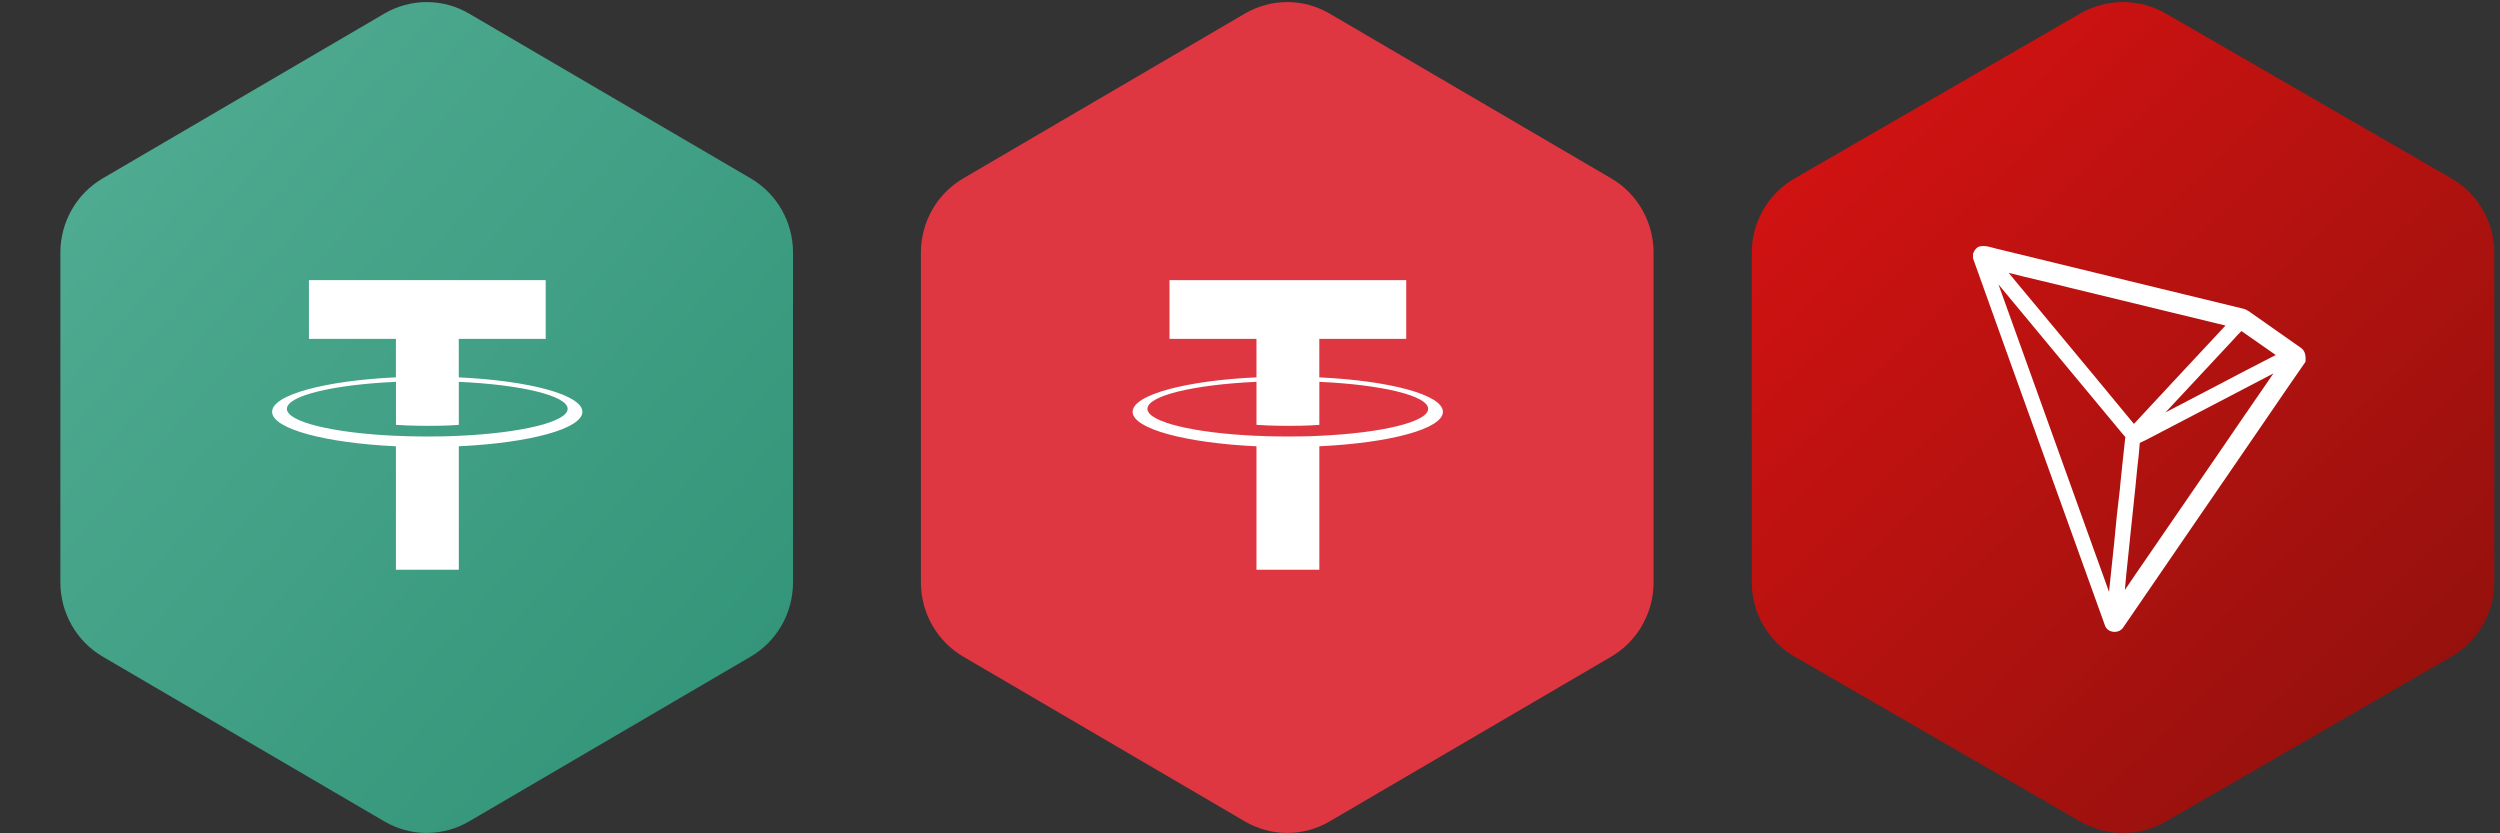 <svg width="345" height="115" viewBox="0 0 345 115" fill="none" xmlns="http://www.w3.org/2000/svg">
<rect x="0" y="0" width="345" height="115" fill="#333333" stroke="none"/>
<path fill-rule="evenodd" clip-rule="evenodd" d="M183.476 1.871L222.354 24.618C224.129 25.657 225.603 27.15 226.628 28.949C227.652 30.747 228.192 32.788 228.192 34.865V80.365C228.192 82.442 227.652 84.482 226.628 86.281C225.603 88.08 224.129 89.573 222.354 90.612L183.476 113.359C181.701 114.398 179.688 114.944 177.639 114.944C175.589 114.944 173.576 114.398 171.801 113.359L132.923 90.612C131.149 89.573 129.675 88.08 128.65 86.281C127.625 84.482 127.086 82.442 127.086 80.365V34.865C127.086 32.788 127.625 30.747 128.65 28.949C129.675 27.15 131.149 25.657 132.923 24.618L171.801 1.871C173.576 0.832 175.589 0.286 177.639 0.286C179.688 0.286 181.701 0.832 183.476 1.871V1.871Z" fill="url(#paint0_linear_5_1025)"/>
<path d="M182.063 52.072V46.76H194.059V38.655H161.39V46.76H173.392V52.072C163.637 52.525 156.302 54.483 156.302 56.829C156.302 59.175 163.64 61.133 173.392 61.588V78.624H182.069V61.585C191.803 61.133 199.121 59.175 199.121 56.832C199.121 54.489 191.803 52.534 182.069 52.078L182.063 52.072ZM182.069 60.145V60.139C181.824 60.157 180.566 60.234 177.764 60.234C175.525 60.234 173.949 60.169 173.395 60.139V60.145C164.778 59.76 158.346 58.237 158.346 56.418C158.346 54.599 164.778 53.081 173.395 52.691V58.63C173.958 58.669 175.572 58.766 177.802 58.766C180.476 58.766 181.821 58.654 182.069 58.63V52.694C190.668 53.081 197.086 54.605 197.086 56.418C197.086 58.228 190.665 59.752 182.069 60.142" fill="white"/>
<path fill-rule="evenodd" clip-rule="evenodd" d="M298.894 1.871L338.295 24.618C340.093 25.657 341.587 27.15 342.625 28.949C343.664 30.747 344.211 32.788 344.211 34.865V80.365C344.211 82.442 343.664 84.482 342.625 86.281C341.587 88.08 340.093 89.573 338.295 90.612L298.894 113.359C297.095 114.398 295.054 114.944 292.977 114.944C290.901 114.944 288.86 114.398 287.061 113.359L247.66 90.612C245.862 89.573 244.368 88.08 243.33 86.281C242.291 84.482 241.744 82.442 241.744 80.365V34.865C241.744 32.788 242.291 30.747 243.33 28.949C244.368 27.15 245.862 25.657 247.66 24.618L287.061 1.871C288.86 0.832 290.901 0.286 292.977 0.286C295.054 0.286 297.095 0.832 298.894 1.871V1.871Z" fill="url(#paint1_linear_5_1025)"/>
<path d="M317.485 47.971C315.325 46.46 313.018 44.851 310.761 43.253C310.709 43.213 310.655 43.175 310.598 43.141C310.333 42.925 310.033 42.757 309.711 42.641L309.687 42.629C303.65 41.168 297.512 39.671 291.572 38.225L275.416 34.294C275.274 34.254 275.132 34.217 274.99 34.181C274.504 34.045 273.942 33.894 273.345 33.971C273.18 33.995 273.023 34.055 272.883 34.146L272.736 34.27C272.546 34.461 272.4 34.691 272.31 34.944L272.271 35.042V35.619L272.295 35.704C275.702 45.25 279.196 54.932 282.565 64.3C285.159 71.511 287.854 78.986 290.487 86.322C290.649 86.819 291.108 87.145 291.685 87.195H291.809C292.059 87.202 292.307 87.142 292.526 87.022C292.746 86.901 292.929 86.724 293.057 86.509L302.937 72.097L310.163 61.566C311.149 60.135 312.134 58.685 313.122 57.251C314.74 54.881 316.414 52.435 318.073 50.054L318.162 49.927V49.779C318.198 49.341 318.209 48.442 317.485 47.968V47.971ZM305.907 53.222C303.588 54.432 301.215 55.677 298.834 56.913L303.002 52.447C304.736 50.577 306.543 48.643 308.315 46.747L308.353 46.708C308.501 46.51 308.69 46.324 308.889 46.123C309.028 45.987 309.176 45.847 309.315 45.685C310.237 46.321 311.172 46.972 312.071 47.608C312.722 48.069 313.382 48.531 314.053 48.992C311.311 50.388 308.566 51.823 305.907 53.222V53.222ZM299.943 52.621C298.16 54.556 296.314 56.541 294.48 58.499C290.924 54.18 287.292 49.802 283.772 45.572L278.971 39.795L278.959 39.784C278.595 39.372 278.249 38.926 277.897 38.5C277.672 38.213 277.436 37.938 277.199 37.651C278.649 38.026 280.107 38.376 281.542 38.713C282.802 39.009 284.112 39.322 285.396 39.648L307.117 44.925C304.709 47.495 302.289 50.101 299.943 52.621V52.621ZM293.67 76.936C293.806 75.629 293.956 74.283 294.081 72.958L294.418 69.778C294.592 68.119 294.779 66.397 294.93 64.711L294.965 64.415C295.089 63.341 295.217 62.229 295.291 61.12C295.427 61.043 295.577 60.972 295.74 60.907C295.926 60.818 296.113 60.744 296.302 60.632C299.183 59.123 302.064 57.615 304.96 56.115C307.841 54.618 310.799 53.071 313.731 51.536C311.071 55.389 308.421 59.249 305.783 63.117C303.549 66.37 301.254 69.728 298.97 73.035C298.071 74.357 297.136 75.703 296.249 77.001C295.252 78.451 294.229 79.933 293.232 81.418C293.356 79.921 293.507 78.412 293.67 76.939V76.936ZM276.276 40.594C276.114 40.147 275.939 39.686 275.788 39.248C279.16 43.316 282.55 47.406 285.857 51.376C287.567 53.435 289.277 55.479 290.987 57.55C291.324 57.937 291.661 58.348 291.983 58.748C292.409 59.259 292.832 59.798 293.294 60.309C293.146 61.593 293.019 62.892 292.88 64.137C292.794 65.013 292.708 65.885 292.608 66.77V66.784C292.569 67.347 292.495 67.909 292.433 68.456L292.146 70.941L292.134 71.026C291.909 73.547 291.634 76.091 291.371 78.56C291.262 79.584 291.161 80.631 291.046 81.681C290.987 81.492 290.91 81.305 290.848 81.131C290.658 80.622 290.475 80.11 290.3 79.596L288.963 75.892C284.733 64.125 280.503 52.373 276.273 40.594" fill="white"/>
<g clip-path="url(#clip0_5_1025)">
<path fill-rule="evenodd" clip-rule="evenodd" d="M64.723 1.871L103.601 24.618C105.375 25.657 106.849 27.15 107.874 28.949C108.899 30.747 109.438 32.788 109.438 34.865V80.365C109.438 82.442 108.899 84.482 107.874 86.281C106.849 88.08 105.375 89.573 103.601 90.612L64.723 113.359C62.948 114.398 60.935 114.944 58.885 114.944C56.836 114.944 54.823 114.398 53.048 113.359L14.17 90.612C12.395 89.573 10.921 88.08 9.897 86.281C8.872 84.482 8.332 82.442 8.332 80.365L8.332 34.865C8.332 32.788 8.872 30.747 9.897 28.949C10.921 27.15 12.395 25.657 14.17 24.618L53.048 1.871C54.823 0.832 56.836 0.286 58.885 0.286C60.935 0.286 62.948 0.832 64.723 1.871V1.871Z" fill="url(#paint2_linear_5_1025)"/>
<path d="M63.31 52.072V46.76H75.306V38.655H42.636V46.76H54.638V52.072C44.884 52.525 37.549 54.483 37.549 56.829C37.549 59.175 44.886 61.133 54.638 61.588V78.624H63.316V61.585C73.05 61.133 80.367 59.175 80.367 56.832C80.367 54.489 73.05 52.534 63.316 52.078L63.31 52.072ZM63.316 60.145V60.139C63.07 60.157 61.812 60.234 59.01 60.234C56.772 60.234 55.196 60.169 54.641 60.139V60.145C46.025 59.76 39.592 58.237 39.592 56.418C39.592 54.599 46.025 53.081 54.641 52.691V58.63C55.204 58.669 56.818 58.766 59.048 58.766C61.722 58.766 63.068 58.654 63.316 58.63V52.694C71.914 53.081 78.333 54.605 78.333 56.418C78.333 58.228 71.911 59.752 63.316 60.142" fill="white"/>
</g>
<defs>
<linearGradient id="paint0_linear_5_1025" x1="127.086" y1="0.286" x2="242.976" y2="101.475" gradientUnits="userSpaceOnUse">
<stop stop-color="#DF3741"/>
<stop offset="1" stop-color="#DF3741"/>
</linearGradient>
<linearGradient id="paint1_linear_5_1025" x1="260.789" y1="8.293" x2="372.771" y2="123.926" gradientUnits="userSpaceOnUse">
<stop stop-color="#D11212"/>
<stop offset="1" stop-color="#7D110B"/>
</linearGradient>
<linearGradient id="paint2_linear_5_1025" x1="8.332" y1="0.286" x2="124.222" y2="101.475" gradientUnits="userSpaceOnUse">
<stop stop-color="#53AE94"/>
<stop offset="1" stop-color="#2E9175"/>
</linearGradient>
<clipPath id="clip0_5_1025">
<rect width="114.659" height="114.659" fill="white" transform="translate(0.142 0.286)"/>
</clipPath>
</defs>
</svg>
